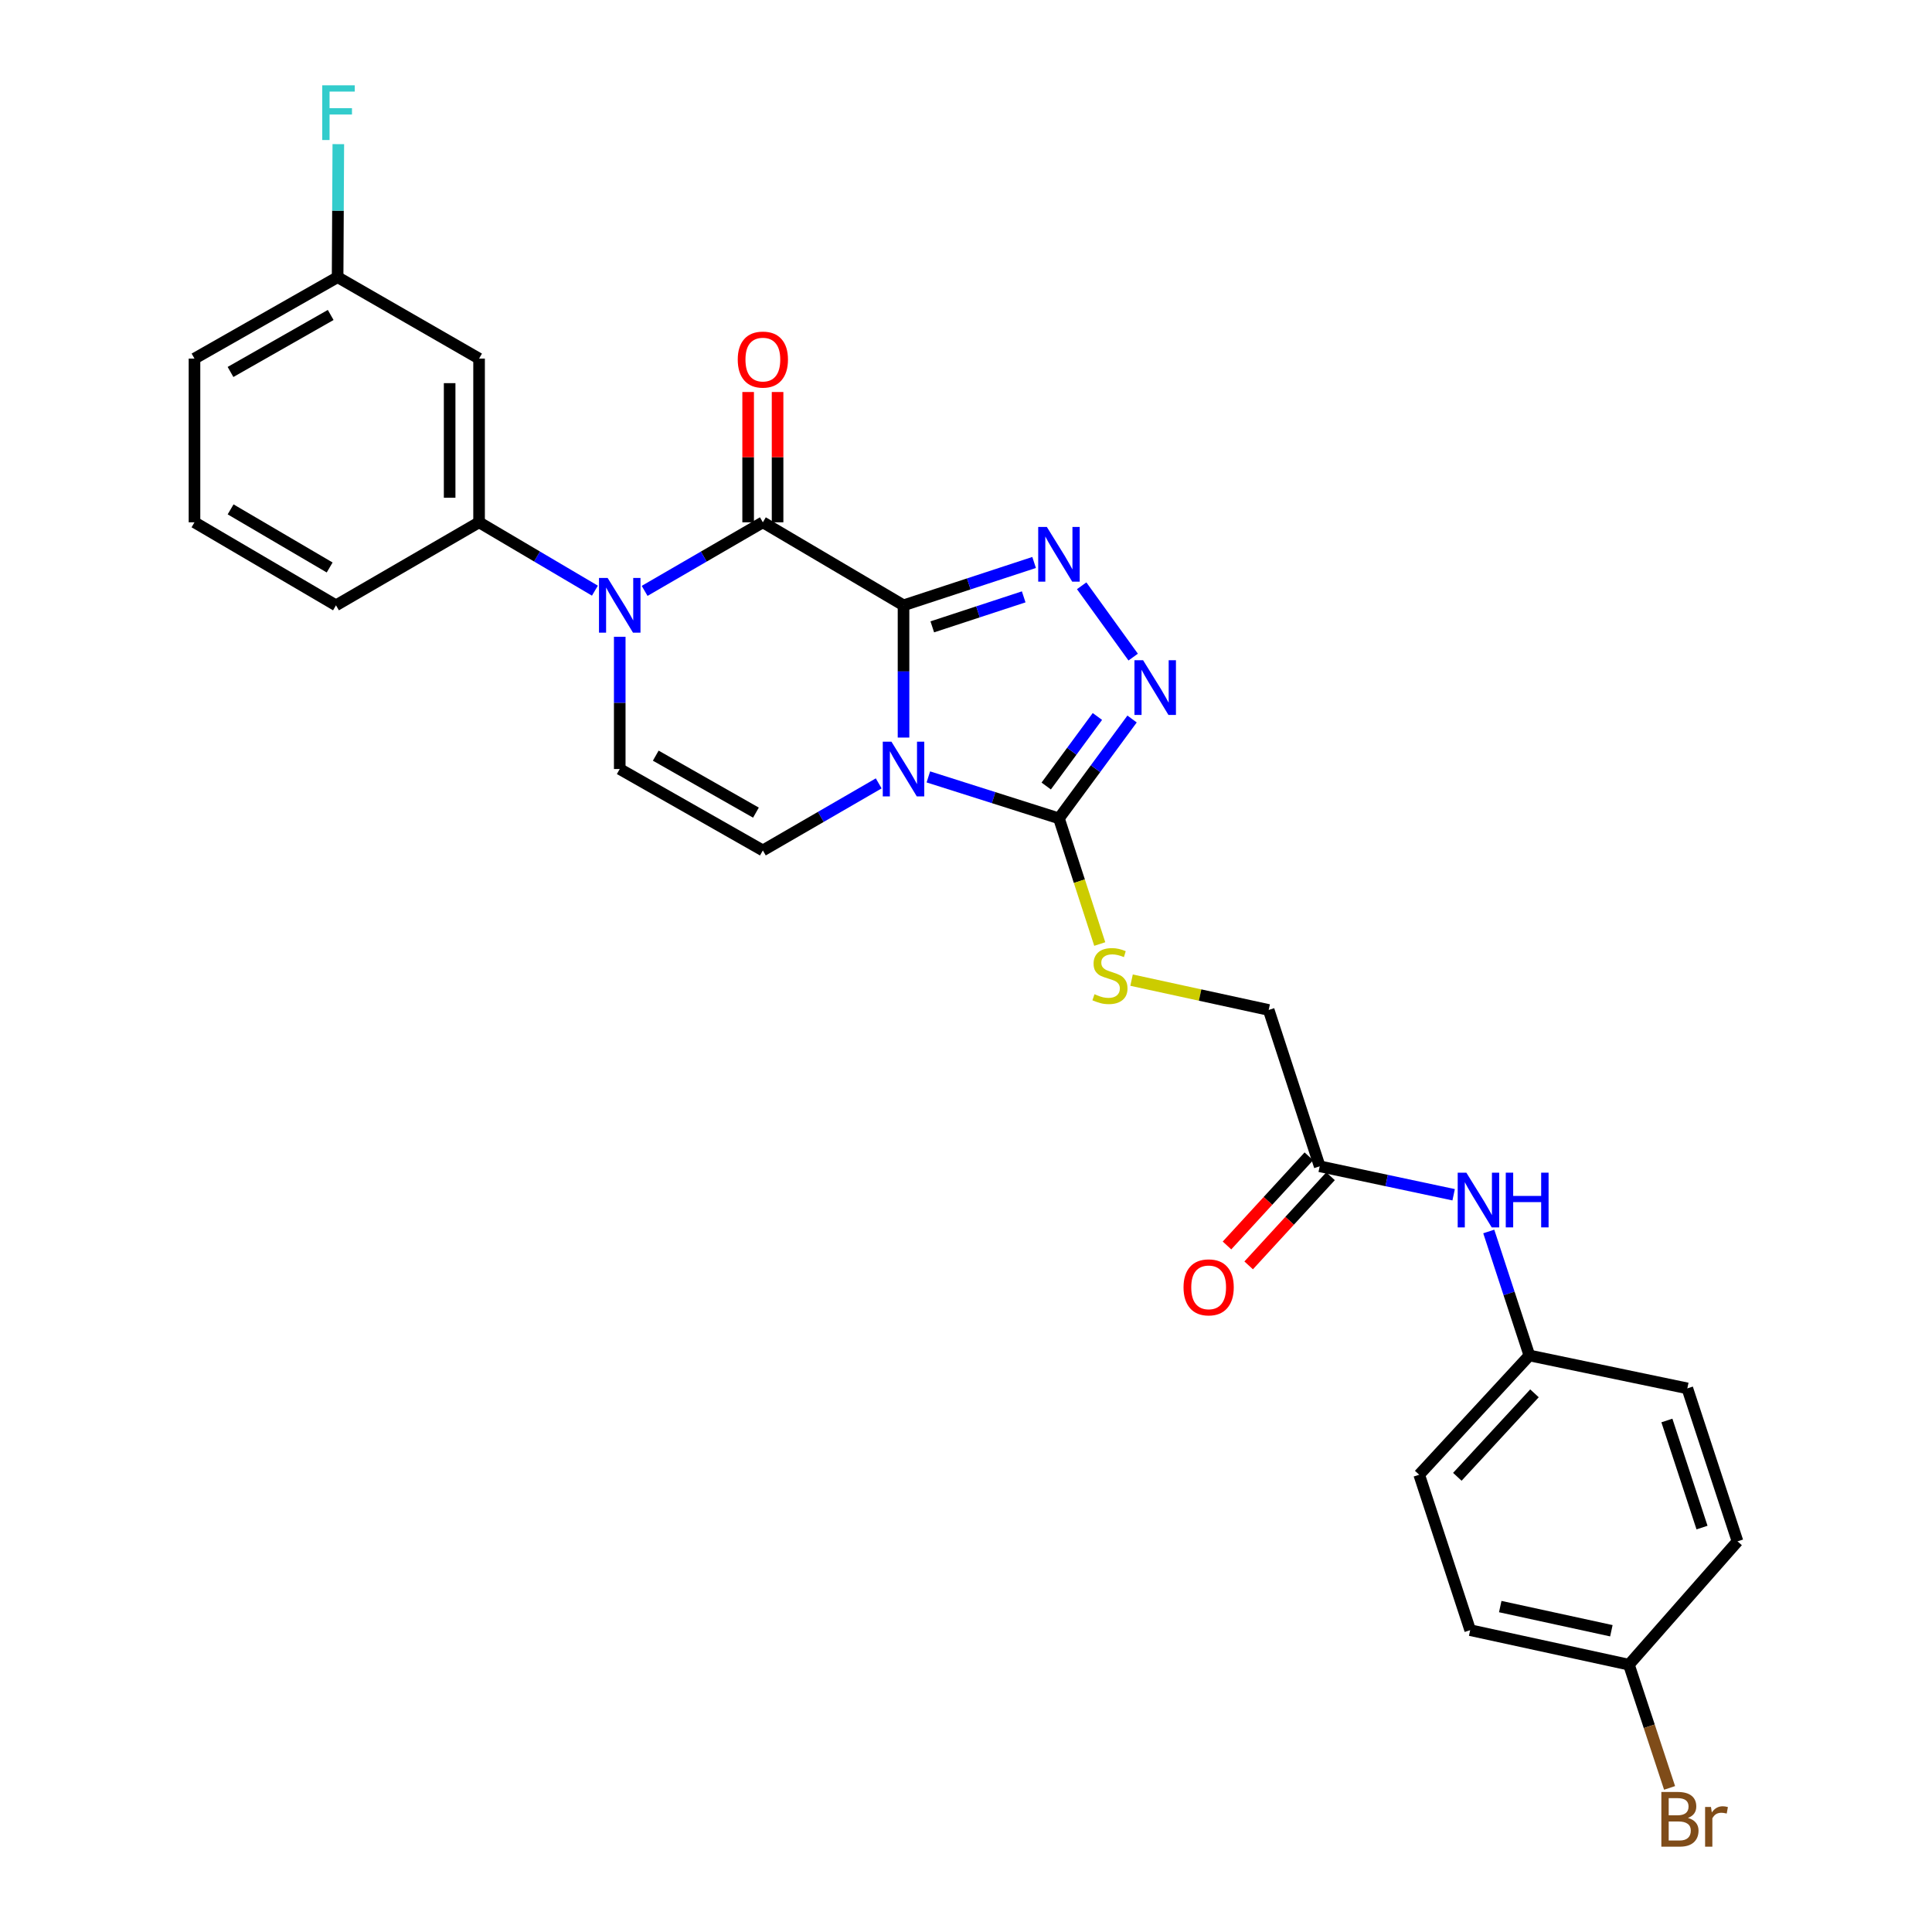 <?xml version='1.0' encoding='iso-8859-1'?>
<svg version='1.1' baseProfile='full'
              xmlns='http://www.w3.org/2000/svg'
                      xmlns:rdkit='http://www.rdkit.org/xml'
                      xmlns:xlink='http://www.w3.org/1999/xlink'
                  xml:space='preserve'
width='1000px' height='1000px' viewBox='0 0 1000 1000'>
<!-- END OF HEADER -->
<rect style='opacity:1.0;fill:#FFFFFF;stroke:none' width='1000' height='1000' x='0' y='0'> </rect>
<path class='bond-0' d='M 467.662,313.312 L 467.662,347.539' style='fill:none;fill-rule:evenodd;stroke:#000000;stroke-width:6px;stroke-linecap:butt;stroke-linejoin:miter;stroke-opacity:1' />
<path class='bond-0' d='M 467.662,347.539 L 467.662,381.766' style='fill:none;fill-rule:evenodd;stroke:#0000FF;stroke-width:6px;stroke-linecap:butt;stroke-linejoin:miter;stroke-opacity:1' />
<path class='bond-1' d='M 467.662,313.312 L 394.854,270.344' style='fill:none;fill-rule:evenodd;stroke:#000000;stroke-width:6px;stroke-linecap:butt;stroke-linejoin:miter;stroke-opacity:1' />
<path class='bond-2' d='M 467.662,313.312 L 501.459,302.223' style='fill:none;fill-rule:evenodd;stroke:#000000;stroke-width:6px;stroke-linecap:butt;stroke-linejoin:miter;stroke-opacity:1' />
<path class='bond-2' d='M 501.459,302.223 L 535.256,291.134' style='fill:none;fill-rule:evenodd;stroke:#0000FF;stroke-width:6px;stroke-linecap:butt;stroke-linejoin:miter;stroke-opacity:1' />
<path class='bond-2' d='M 482.551,324.459 L 506.208,316.697' style='fill:none;fill-rule:evenodd;stroke:#000000;stroke-width:6px;stroke-linecap:butt;stroke-linejoin:miter;stroke-opacity:1' />
<path class='bond-2' d='M 506.208,316.697 L 529.866,308.935' style='fill:none;fill-rule:evenodd;stroke:#0000FF;stroke-width:6px;stroke-linecap:butt;stroke-linejoin:miter;stroke-opacity:1' />
<path class='bond-4' d='M 480.513,402.124 L 514.313,412.855' style='fill:none;fill-rule:evenodd;stroke:#0000FF;stroke-width:6px;stroke-linecap:butt;stroke-linejoin:miter;stroke-opacity:1' />
<path class='bond-4' d='M 514.313,412.855 L 548.113,423.586' style='fill:none;fill-rule:evenodd;stroke:#000000;stroke-width:6px;stroke-linecap:butt;stroke-linejoin:miter;stroke-opacity:1' />
<path class='bond-6' d='M 454.819,405.478 L 424.837,422.83' style='fill:none;fill-rule:evenodd;stroke:#0000FF;stroke-width:6px;stroke-linecap:butt;stroke-linejoin:miter;stroke-opacity:1' />
<path class='bond-6' d='M 424.837,422.83 L 394.854,440.183' style='fill:none;fill-rule:evenodd;stroke:#000000;stroke-width:6px;stroke-linecap:butt;stroke-linejoin:miter;stroke-opacity:1' />
<path class='bond-3' d='M 394.854,270.344 L 364.255,288.092' style='fill:none;fill-rule:evenodd;stroke:#000000;stroke-width:6px;stroke-linecap:butt;stroke-linejoin:miter;stroke-opacity:1' />
<path class='bond-3' d='M 364.255,288.092 L 333.657,305.84' style='fill:none;fill-rule:evenodd;stroke:#0000FF;stroke-width:6px;stroke-linecap:butt;stroke-linejoin:miter;stroke-opacity:1' />
<path class='bond-12' d='M 402.471,270.344 L 402.471,236.623' style='fill:none;fill-rule:evenodd;stroke:#000000;stroke-width:6px;stroke-linecap:butt;stroke-linejoin:miter;stroke-opacity:1' />
<path class='bond-12' d='M 402.471,236.623 L 402.471,202.902' style='fill:none;fill-rule:evenodd;stroke:#FF0000;stroke-width:6px;stroke-linecap:butt;stroke-linejoin:miter;stroke-opacity:1' />
<path class='bond-12' d='M 387.237,270.344 L 387.237,236.623' style='fill:none;fill-rule:evenodd;stroke:#000000;stroke-width:6px;stroke-linecap:butt;stroke-linejoin:miter;stroke-opacity:1' />
<path class='bond-12' d='M 387.237,236.623 L 387.237,202.902' style='fill:none;fill-rule:evenodd;stroke:#FF0000;stroke-width:6px;stroke-linecap:butt;stroke-linejoin:miter;stroke-opacity:1' />
<path class='bond-5' d='M 559.874,303.202 L 586.528,340.113' style='fill:none;fill-rule:evenodd;stroke:#0000FF;stroke-width:6px;stroke-linecap:butt;stroke-linejoin:miter;stroke-opacity:1' />
<path class='bond-7' d='M 320.776,329.59 L 320.776,363.817' style='fill:none;fill-rule:evenodd;stroke:#0000FF;stroke-width:6px;stroke-linecap:butt;stroke-linejoin:miter;stroke-opacity:1' />
<path class='bond-7' d='M 320.776,363.817 L 320.776,398.045' style='fill:none;fill-rule:evenodd;stroke:#000000;stroke-width:6px;stroke-linecap:butt;stroke-linejoin:miter;stroke-opacity:1' />
<path class='bond-8' d='M 307.923,305.726 L 277.945,288.035' style='fill:none;fill-rule:evenodd;stroke:#0000FF;stroke-width:6px;stroke-linecap:butt;stroke-linejoin:miter;stroke-opacity:1' />
<path class='bond-8' d='M 277.945,288.035 L 247.968,270.344' style='fill:none;fill-rule:evenodd;stroke:#000000;stroke-width:6px;stroke-linecap:butt;stroke-linejoin:miter;stroke-opacity:1' />
<path class='bond-9' d='M 548.113,423.586 L 558.672,456.106' style='fill:none;fill-rule:evenodd;stroke:#000000;stroke-width:6px;stroke-linecap:butt;stroke-linejoin:miter;stroke-opacity:1' />
<path class='bond-9' d='M 558.672,456.106 L 569.231,488.626' style='fill:none;fill-rule:evenodd;stroke:#CCCC00;stroke-width:6px;stroke-linecap:butt;stroke-linejoin:miter;stroke-opacity:1' />
<path class='bond-28' d='M 548.113,423.586 L 567.036,397.873' style='fill:none;fill-rule:evenodd;stroke:#000000;stroke-width:6px;stroke-linecap:butt;stroke-linejoin:miter;stroke-opacity:1' />
<path class='bond-28' d='M 567.036,397.873 L 585.96,372.159' style='fill:none;fill-rule:evenodd;stroke:#0000FF;stroke-width:6px;stroke-linecap:butt;stroke-linejoin:miter;stroke-opacity:1' />
<path class='bond-28' d='M 541.521,406.843 L 554.767,388.843' style='fill:none;fill-rule:evenodd;stroke:#000000;stroke-width:6px;stroke-linecap:butt;stroke-linejoin:miter;stroke-opacity:1' />
<path class='bond-28' d='M 554.767,388.843 L 568.014,370.844' style='fill:none;fill-rule:evenodd;stroke:#0000FF;stroke-width:6px;stroke-linecap:butt;stroke-linejoin:miter;stroke-opacity:1' />
<path class='bond-29' d='M 394.854,440.183 L 320.776,398.045' style='fill:none;fill-rule:evenodd;stroke:#000000;stroke-width:6px;stroke-linecap:butt;stroke-linejoin:miter;stroke-opacity:1' />
<path class='bond-29' d='M 391.274,420.621 L 339.42,391.124' style='fill:none;fill-rule:evenodd;stroke:#000000;stroke-width:6px;stroke-linecap:butt;stroke-linejoin:miter;stroke-opacity:1' />
<path class='bond-10' d='M 247.968,270.344 L 247.968,185.611' style='fill:none;fill-rule:evenodd;stroke:#000000;stroke-width:6px;stroke-linecap:butt;stroke-linejoin:miter;stroke-opacity:1' />
<path class='bond-10' d='M 232.734,257.634 L 232.734,198.321' style='fill:none;fill-rule:evenodd;stroke:#000000;stroke-width:6px;stroke-linecap:butt;stroke-linejoin:miter;stroke-opacity:1' />
<path class='bond-25' d='M 247.968,270.344 L 173.907,313.312' style='fill:none;fill-rule:evenodd;stroke:#000000;stroke-width:6px;stroke-linecap:butt;stroke-linejoin:miter;stroke-opacity:1' />
<path class='bond-15' d='M 585.692,507.316 L 621.181,515.037' style='fill:none;fill-rule:evenodd;stroke:#CCCC00;stroke-width:6px;stroke-linecap:butt;stroke-linejoin:miter;stroke-opacity:1' />
<path class='bond-15' d='M 621.181,515.037 L 656.67,522.757' style='fill:none;fill-rule:evenodd;stroke:#000000;stroke-width:6px;stroke-linecap:butt;stroke-linejoin:miter;stroke-opacity:1' />
<path class='bond-17' d='M 247.968,185.611 L 174.745,143.465' style='fill:none;fill-rule:evenodd;stroke:#000000;stroke-width:6px;stroke-linecap:butt;stroke-linejoin:miter;stroke-opacity:1' />
<path class='bond-11' d='M 683.075,603.673 L 656.67,522.757' style='fill:none;fill-rule:evenodd;stroke:#000000;stroke-width:6px;stroke-linecap:butt;stroke-linejoin:miter;stroke-opacity:1' />
<path class='bond-13' d='M 683.075,603.673 L 717.739,611.039' style='fill:none;fill-rule:evenodd;stroke:#000000;stroke-width:6px;stroke-linecap:butt;stroke-linejoin:miter;stroke-opacity:1' />
<path class='bond-13' d='M 717.739,611.039 L 752.403,618.405' style='fill:none;fill-rule:evenodd;stroke:#0000FF;stroke-width:6px;stroke-linecap:butt;stroke-linejoin:miter;stroke-opacity:1' />
<path class='bond-14' d='M 677.465,598.521 L 656.277,621.587' style='fill:none;fill-rule:evenodd;stroke:#000000;stroke-width:6px;stroke-linecap:butt;stroke-linejoin:miter;stroke-opacity:1' />
<path class='bond-14' d='M 656.277,621.587 L 635.089,644.653' style='fill:none;fill-rule:evenodd;stroke:#FF0000;stroke-width:6px;stroke-linecap:butt;stroke-linejoin:miter;stroke-opacity:1' />
<path class='bond-14' d='M 688.684,608.826 L 667.496,631.892' style='fill:none;fill-rule:evenodd;stroke:#000000;stroke-width:6px;stroke-linecap:butt;stroke-linejoin:miter;stroke-opacity:1' />
<path class='bond-14' d='M 667.496,631.892 L 646.308,654.958' style='fill:none;fill-rule:evenodd;stroke:#FF0000;stroke-width:6px;stroke-linecap:butt;stroke-linejoin:miter;stroke-opacity:1' />
<path class='bond-16' d='M 770.577,637.409 L 781.091,669.496' style='fill:none;fill-rule:evenodd;stroke:#0000FF;stroke-width:6px;stroke-linecap:butt;stroke-linejoin:miter;stroke-opacity:1' />
<path class='bond-16' d='M 781.091,669.496 L 791.606,701.584' style='fill:none;fill-rule:evenodd;stroke:#000000;stroke-width:6px;stroke-linecap:butt;stroke-linejoin:miter;stroke-opacity:1' />
<path class='bond-21' d='M 791.606,701.584 L 873.36,718.62' style='fill:none;fill-rule:evenodd;stroke:#000000;stroke-width:6px;stroke-linecap:butt;stroke-linejoin:miter;stroke-opacity:1' />
<path class='bond-22' d='M 791.606,701.584 L 734.573,763.314' style='fill:none;fill-rule:evenodd;stroke:#000000;stroke-width:6px;stroke-linecap:butt;stroke-linejoin:miter;stroke-opacity:1' />
<path class='bond-22' d='M 794.24,721.181 L 754.317,764.392' style='fill:none;fill-rule:evenodd;stroke:#000000;stroke-width:6px;stroke-linecap:butt;stroke-linejoin:miter;stroke-opacity:1' />
<path class='bond-19' d='M 174.745,143.465 L 174.929,109.035' style='fill:none;fill-rule:evenodd;stroke:#000000;stroke-width:6px;stroke-linecap:butt;stroke-linejoin:miter;stroke-opacity:1' />
<path class='bond-19' d='M 174.929,109.035 L 175.114,74.606' style='fill:none;fill-rule:evenodd;stroke:#33CCCC;stroke-width:6px;stroke-linecap:butt;stroke-linejoin:miter;stroke-opacity:1' />
<path class='bond-30' d='M 174.745,143.465 L 100.667,185.611' style='fill:none;fill-rule:evenodd;stroke:#000000;stroke-width:6px;stroke-linecap:butt;stroke-linejoin:miter;stroke-opacity:1' />
<path class='bond-30' d='M 171.166,163.027 L 119.312,192.53' style='fill:none;fill-rule:evenodd;stroke:#000000;stroke-width:6px;stroke-linecap:butt;stroke-linejoin:miter;stroke-opacity:1' />
<path class='bond-18' d='M 843.13,861.638 L 760.961,843.764' style='fill:none;fill-rule:evenodd;stroke:#000000;stroke-width:6px;stroke-linecap:butt;stroke-linejoin:miter;stroke-opacity:1' />
<path class='bond-18' d='M 834.042,844.072 L 776.524,831.56' style='fill:none;fill-rule:evenodd;stroke:#000000;stroke-width:6px;stroke-linecap:butt;stroke-linejoin:miter;stroke-opacity:1' />
<path class='bond-20' d='M 843.13,861.638 L 853.649,893.527' style='fill:none;fill-rule:evenodd;stroke:#000000;stroke-width:6px;stroke-linecap:butt;stroke-linejoin:miter;stroke-opacity:1' />
<path class='bond-20' d='M 853.649,893.527 L 864.168,925.416' style='fill:none;fill-rule:evenodd;stroke:#7F4C19;stroke-width:6px;stroke-linecap:butt;stroke-linejoin:miter;stroke-opacity:1' />
<path class='bond-31' d='M 843.13,861.638 L 899.333,797.801' style='fill:none;fill-rule:evenodd;stroke:#000000;stroke-width:6px;stroke-linecap:butt;stroke-linejoin:miter;stroke-opacity:1' />
<path class='bond-24' d='M 873.36,718.62 L 899.333,797.801' style='fill:none;fill-rule:evenodd;stroke:#000000;stroke-width:6px;stroke-linecap:butt;stroke-linejoin:miter;stroke-opacity:1' />
<path class='bond-24' d='M 862.781,735.245 L 880.962,790.672' style='fill:none;fill-rule:evenodd;stroke:#000000;stroke-width:6px;stroke-linecap:butt;stroke-linejoin:miter;stroke-opacity:1' />
<path class='bond-23' d='M 734.573,763.314 L 760.961,843.764' style='fill:none;fill-rule:evenodd;stroke:#000000;stroke-width:6px;stroke-linecap:butt;stroke-linejoin:miter;stroke-opacity:1' />
<path class='bond-26' d='M 173.907,313.312 L 100.667,270.344' style='fill:none;fill-rule:evenodd;stroke:#000000;stroke-width:6px;stroke-linecap:butt;stroke-linejoin:miter;stroke-opacity:1' />
<path class='bond-26' d='M 170.629,293.727 L 119.361,263.65' style='fill:none;fill-rule:evenodd;stroke:#000000;stroke-width:6px;stroke-linecap:butt;stroke-linejoin:miter;stroke-opacity:1' />
<path class='bond-27' d='M 100.667,270.344 L 100.667,185.611' style='fill:none;fill-rule:evenodd;stroke:#000000;stroke-width:6px;stroke-linecap:butt;stroke-linejoin:miter;stroke-opacity:1' />
<path  class='atom-1' d='M 461.402 383.885
L 470.682 398.885
Q 471.602 400.365, 473.082 403.045
Q 474.562 405.725, 474.642 405.885
L 474.642 383.885
L 478.402 383.885
L 478.402 412.205
L 474.522 412.205
L 464.562 395.805
Q 463.402 393.885, 462.162 391.685
Q 460.962 389.485, 460.602 388.805
L 460.602 412.205
L 456.922 412.205
L 456.922 383.885
L 461.402 383.885
' fill='#0000FF'/>
<path  class='atom-3' d='M 541.853 272.755
L 551.133 287.755
Q 552.053 289.235, 553.533 291.915
Q 555.013 294.595, 555.093 294.755
L 555.093 272.755
L 558.853 272.755
L 558.853 301.075
L 554.973 301.075
L 545.013 284.675
Q 543.853 282.755, 542.613 280.555
Q 541.413 278.355, 541.053 277.675
L 541.053 301.075
L 537.373 301.075
L 537.373 272.755
L 541.853 272.755
' fill='#0000FF'/>
<path  class='atom-4' d='M 314.516 299.152
L 323.796 314.152
Q 324.716 315.632, 326.196 318.312
Q 327.676 320.992, 327.756 321.152
L 327.756 299.152
L 331.516 299.152
L 331.516 327.472
L 327.636 327.472
L 317.676 311.072
Q 316.516 309.152, 315.276 306.952
Q 314.076 304.752, 313.716 304.072
L 313.716 327.472
L 310.036 327.472
L 310.036 299.152
L 314.516 299.152
' fill='#0000FF'/>
<path  class='atom-6' d='M 591.667 341.738
L 600.947 356.738
Q 601.867 358.218, 603.347 360.898
Q 604.827 363.578, 604.907 363.738
L 604.907 341.738
L 608.667 341.738
L 608.667 370.058
L 604.787 370.058
L 594.827 353.658
Q 593.667 351.738, 592.427 349.538
Q 591.227 347.338, 590.867 346.658
L 590.867 370.058
L 587.187 370.058
L 587.187 341.738
L 591.667 341.738
' fill='#0000FF'/>
<path  class='atom-10' d='M 566.509 514.603
Q 566.829 514.723, 568.149 515.283
Q 569.469 515.843, 570.909 516.203
Q 572.389 516.523, 573.829 516.523
Q 576.509 516.523, 578.069 515.243
Q 579.629 513.923, 579.629 511.643
Q 579.629 510.083, 578.829 509.123
Q 578.069 508.163, 576.869 507.643
Q 575.669 507.123, 573.669 506.523
Q 571.149 505.763, 569.629 505.043
Q 568.149 504.323, 567.069 502.803
Q 566.029 501.283, 566.029 498.723
Q 566.029 495.163, 568.429 492.963
Q 570.869 490.763, 575.669 490.763
Q 578.949 490.763, 582.669 492.323
L 581.749 495.403
Q 578.349 494.003, 575.789 494.003
Q 573.029 494.003, 571.509 495.163
Q 569.989 496.283, 570.029 498.243
Q 570.029 499.763, 570.789 500.683
Q 571.589 501.603, 572.709 502.123
Q 573.869 502.643, 575.789 503.243
Q 578.349 504.043, 579.869 504.843
Q 581.389 505.643, 582.469 507.283
Q 583.589 508.883, 583.589 511.643
Q 583.589 515.563, 580.949 517.683
Q 578.349 519.763, 573.989 519.763
Q 571.469 519.763, 569.549 519.203
Q 567.669 518.683, 565.429 517.763
L 566.509 514.603
' fill='#CCCC00'/>
<path  class='atom-13' d='M 381.854 186.114
Q 381.854 179.314, 385.214 175.514
Q 388.574 171.714, 394.854 171.714
Q 401.134 171.714, 404.494 175.514
Q 407.854 179.314, 407.854 186.114
Q 407.854 192.994, 404.454 196.914
Q 401.054 200.794, 394.854 200.794
Q 388.614 200.794, 385.214 196.914
Q 381.854 193.034, 381.854 186.114
M 394.854 197.594
Q 399.174 197.594, 401.494 194.714
Q 403.854 191.794, 403.854 186.114
Q 403.854 180.554, 401.494 177.754
Q 399.174 174.914, 394.854 174.914
Q 390.534 174.914, 388.174 177.714
Q 385.854 180.514, 385.854 186.114
Q 385.854 191.834, 388.174 194.714
Q 390.534 197.594, 394.854 197.594
' fill='#FF0000'/>
<path  class='atom-14' d='M 758.983 606.973
L 768.263 621.973
Q 769.183 623.453, 770.663 626.133
Q 772.143 628.813, 772.223 628.973
L 772.223 606.973
L 775.983 606.973
L 775.983 635.293
L 772.103 635.293
L 762.143 618.893
Q 760.983 616.973, 759.743 614.773
Q 758.543 612.573, 758.183 611.893
L 758.183 635.293
L 754.503 635.293
L 754.503 606.973
L 758.983 606.973
' fill='#0000FF'/>
<path  class='atom-14' d='M 779.383 606.973
L 783.223 606.973
L 783.223 619.013
L 797.703 619.013
L 797.703 606.973
L 801.543 606.973
L 801.543 635.293
L 797.703 635.293
L 797.703 622.213
L 783.223 622.213
L 783.223 635.293
L 779.383 635.293
L 779.383 606.973
' fill='#0000FF'/>
<path  class='atom-15' d='M 612.593 666.33
Q 612.593 659.53, 615.953 655.73
Q 619.313 651.93, 625.593 651.93
Q 631.873 651.93, 635.233 655.73
Q 638.593 659.53, 638.593 666.33
Q 638.593 673.21, 635.193 677.13
Q 631.793 681.01, 625.593 681.01
Q 619.353 681.01, 615.953 677.13
Q 612.593 673.25, 612.593 666.33
M 625.593 677.81
Q 629.913 677.81, 632.233 674.93
Q 634.593 672.01, 634.593 666.33
Q 634.593 660.77, 632.233 657.97
Q 629.913 655.13, 625.593 655.13
Q 621.273 655.13, 618.913 657.93
Q 616.593 660.73, 616.593 666.33
Q 616.593 672.05, 618.913 674.93
Q 621.273 677.81, 625.593 677.81
' fill='#FF0000'/>
<path  class='atom-20' d='M 166.782 44.157
L 183.622 44.157
L 183.622 47.397
L 170.582 47.397
L 170.582 55.997
L 182.182 55.997
L 182.182 59.277
L 170.582 59.277
L 170.582 72.477
L 166.782 72.477
L 166.782 44.157
' fill='#33CCCC'/>
<path  class='atom-21' d='M 873.674 940.963
Q 876.394 941.723, 877.754 943.403
Q 879.154 945.043, 879.154 947.483
Q 879.154 951.403, 876.634 953.643
Q 874.154 955.843, 869.434 955.843
L 859.914 955.843
L 859.914 927.523
L 868.274 927.523
Q 873.114 927.523, 875.554 929.483
Q 877.994 931.443, 877.994 935.043
Q 877.994 939.323, 873.674 940.963
M 863.714 930.723
L 863.714 939.603
L 868.274 939.603
Q 871.074 939.603, 872.514 938.483
Q 873.994 937.323, 873.994 935.043
Q 873.994 930.723, 868.274 930.723
L 863.714 930.723
M 869.434 952.643
Q 872.194 952.643, 873.674 951.323
Q 875.154 950.003, 875.154 947.483
Q 875.154 945.163, 873.514 944.003
Q 871.914 942.803, 868.834 942.803
L 863.714 942.803
L 863.714 952.643
L 869.434 952.643
' fill='#7F4C19'/>
<path  class='atom-21' d='M 885.594 935.283
L 886.034 938.123
Q 888.194 934.923, 891.714 934.923
Q 892.834 934.923, 894.354 935.323
L 893.754 938.683
Q 892.034 938.283, 891.074 938.283
Q 889.394 938.283, 888.274 938.963
Q 887.194 939.603, 886.314 941.163
L 886.314 955.843
L 882.554 955.843
L 882.554 935.283
L 885.594 935.283
' fill='#7F4C19'/>
</svg>
